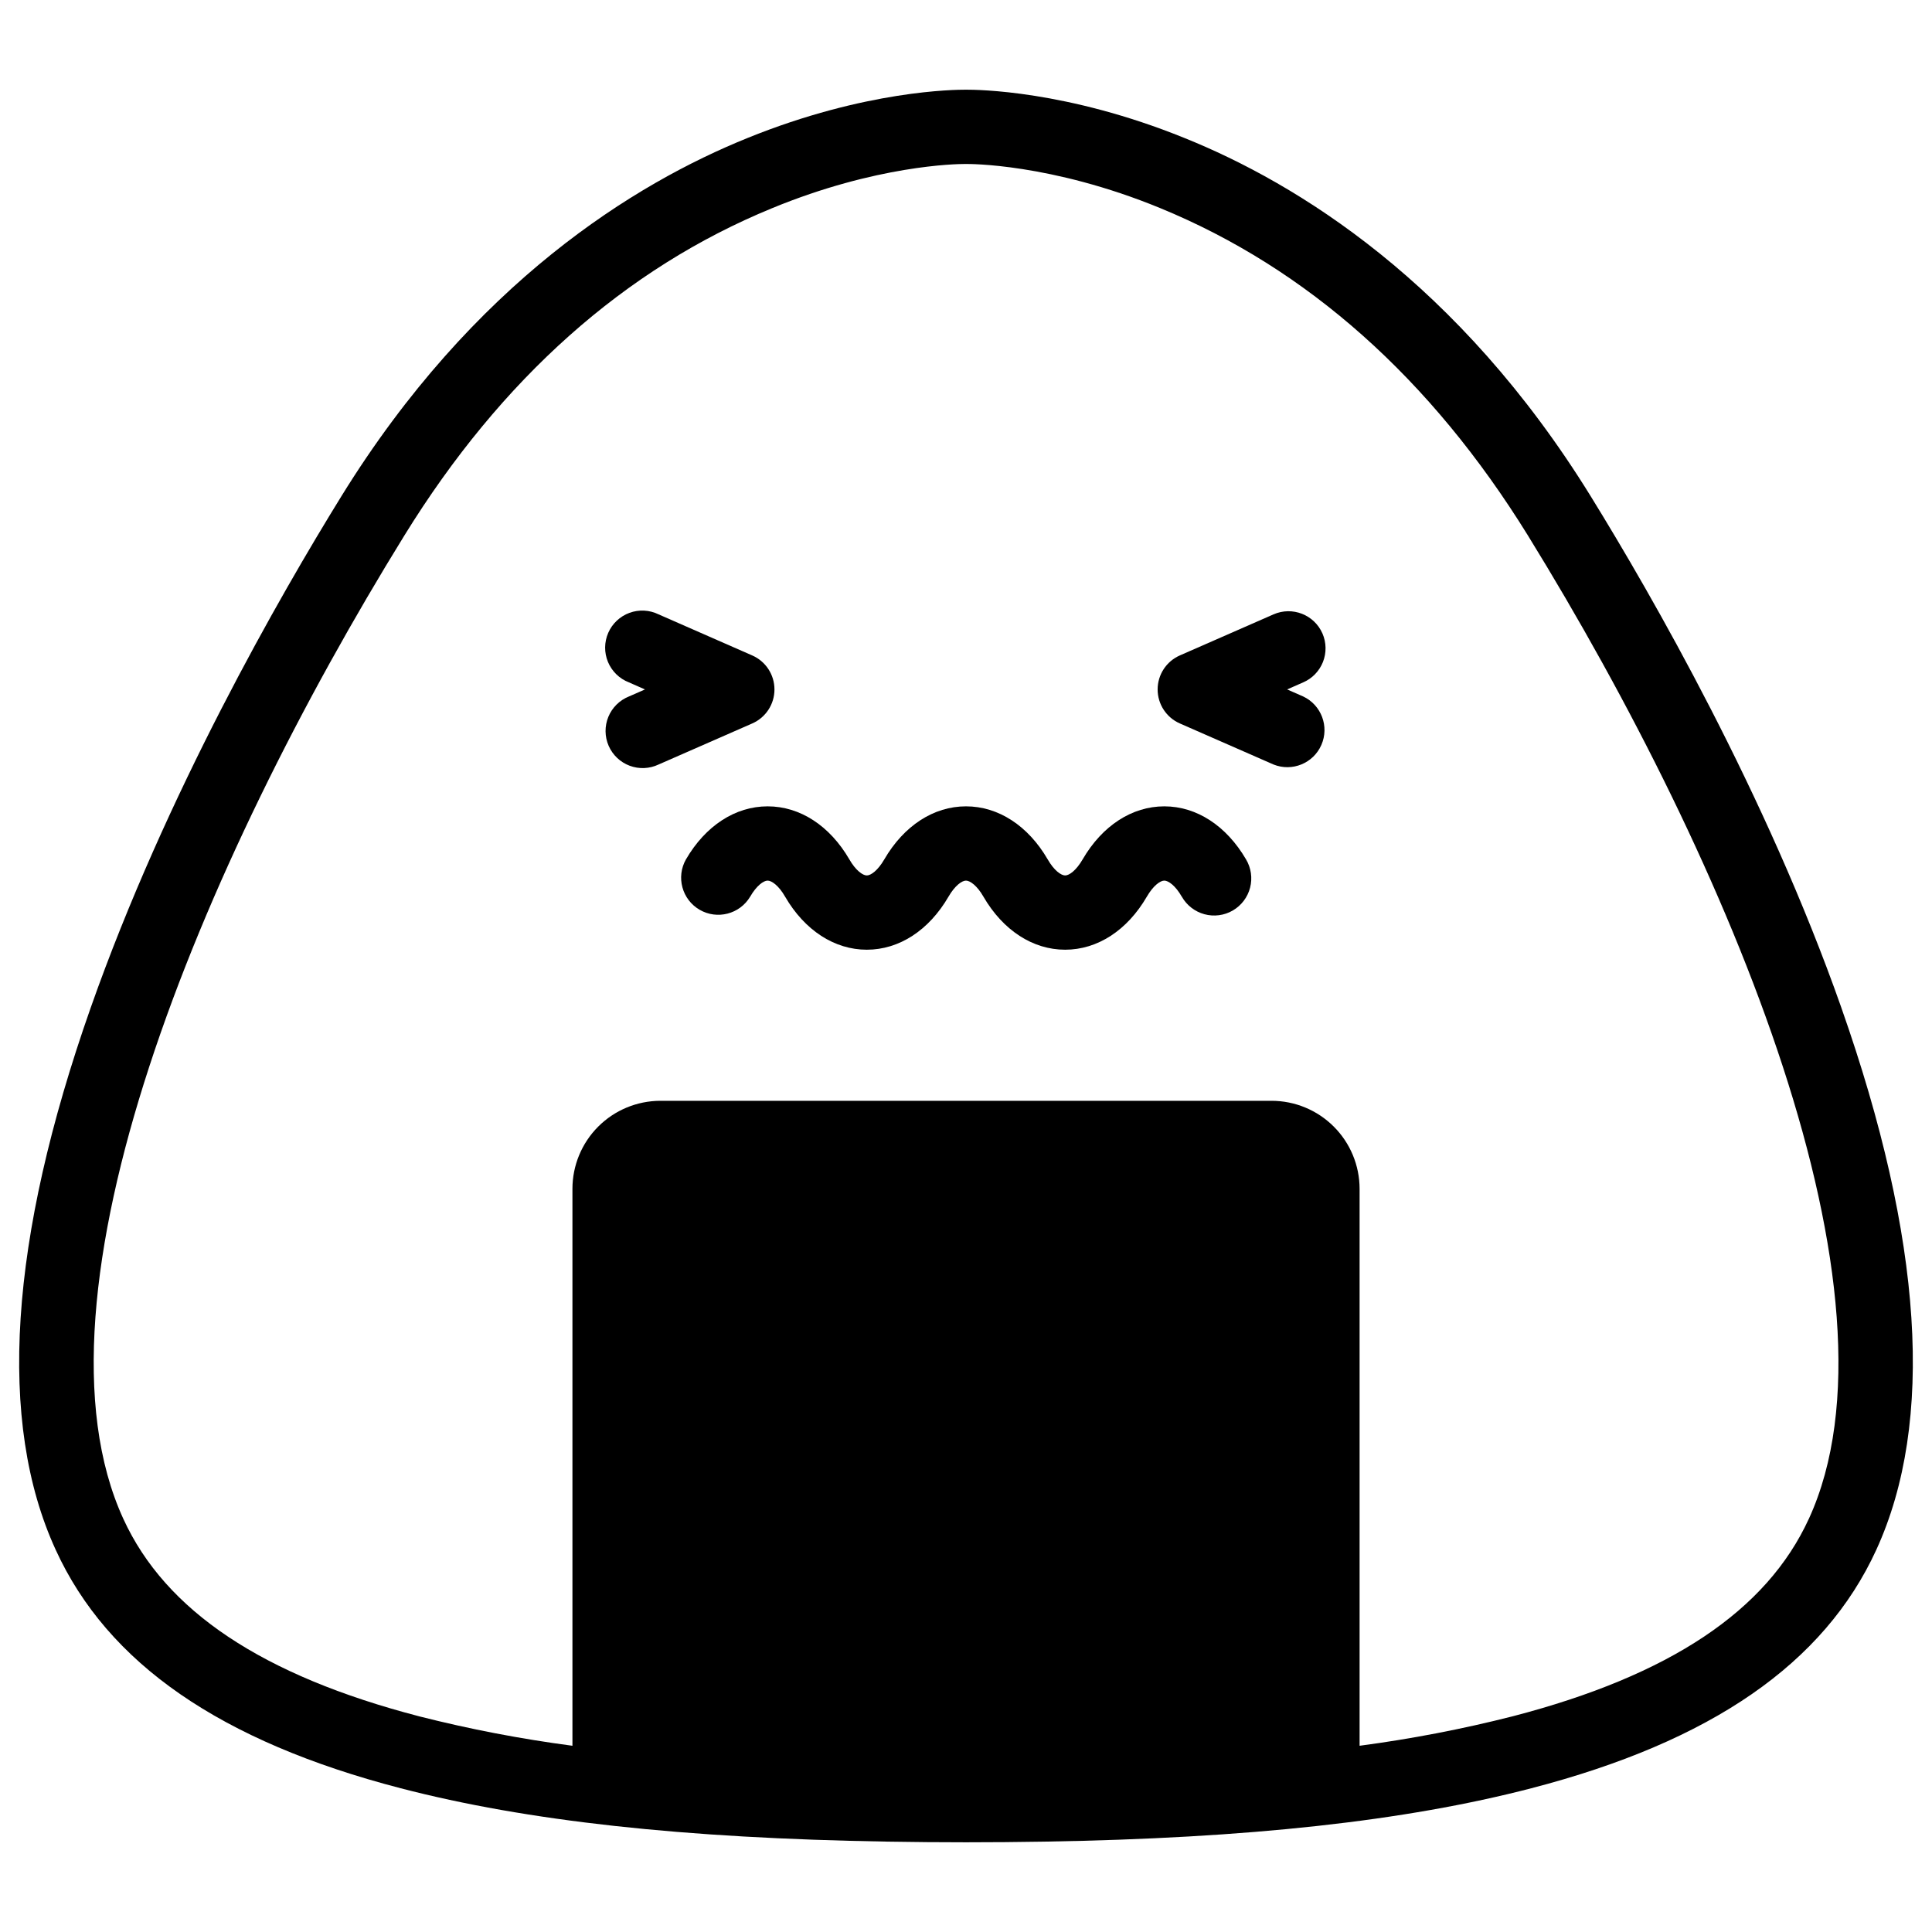 <?xml version="1.0" encoding="UTF-8"?>
<!-- Uploaded to: ICON Repo, www.iconrepo.com, Generator: ICON Repo Mixer Tools -->
<svg fill="#000000" width="800px" height="800px" version="1.1" viewBox="144 144 512 512" xmlns="http://www.w3.org/2000/svg">
 <g>
  <path d="m631.96 411c-19.938-56.621-50.184-109.22-66.41-135.5-35.012-56.699-77.875-82.941-107.67-94.938-31.312-12.695-55.055-12.793-57.879-12.793s-26.57 0.098-57.879 12.793c-29.797 12.035-72.66 38.277-107.67 94.977-16.246 26.301-46.473 78.879-66.41 135.5-21.648 61.52-24.785 109.86-9.289 143.66 13.777 30.141 43.719 50.812 91.445 63.211 33.457 8.688 74.852 13.246 129.07 14.141 13.82 0.234 27.645 0.234 41.465 0 54.219-0.895 95.605-5.453 129.07-14.141 47.723-12.398 77.637-33.074 91.445-63.211 15.496-33.84 12.367-82.184-9.293-143.7zm-8.59 135.48c-11.188 24.414-36.871 41.543-78.504 52.359-13.355 3.394-26.898 6-40.559 7.805v-147.6c-0.008-6.184-2.465-12.113-6.84-16.484-4.371-4.371-10.301-6.832-16.484-6.836h-162c-6.176 0.016-12.098 2.477-16.461 6.848s-6.816 10.297-6.82 16.473v147.6c-13.645-1.797-27.172-4.391-40.512-7.773-41.633-10.824-67.316-27.945-78.504-52.359-27.18-59.246 20.672-173.49 74.508-260.65 25.645-41.523 58.402-70.691 97.418-86.691 27.629-11.387 48.797-11.711 50.961-11.711h0.648c0.207 0 22.121-0.277 51.227 11.68 38.965 16 71.723 45.164 97.418 86.691 53.785 87.191 101.64 201.44 74.508 260.65z"/>
  <path d="m349.24 326.71c0-3.91-2.316-7.449-5.902-9.016l-24.809-10.883c-2.41-1.18-5.195-1.324-7.715-0.398-2.519 0.926-4.551 2.84-5.625 5.297-1.074 2.461-1.098 5.25-0.066 7.727 1.035 2.477 3.031 4.426 5.535 5.394l4.269 1.879-4.269 1.871v-0.004c-2.469 0.992-4.434 2.941-5.445 5.402-1.008 2.465-0.977 5.231 0.086 7.672 1.066 2.438 3.074 4.344 5.566 5.277 2.496 0.934 5.262 0.816 7.664-0.324l24.828-10.883c3.578-1.57 5.887-5.106 5.883-9.012z"/>
  <path d="m494.46 311.87c-2.18-4.973-7.981-7.238-12.957-5.059l-24.828 10.883c-3.578 1.57-5.891 5.106-5.891 9.016 0 3.906 2.312 7.445 5.891 9.012l24.828 10.883c4.934 1.977 10.547-0.324 12.676-5.195 2.129-4.871 0-10.555-4.805-12.832l-4.269-1.871 4.269-1.879v0.004c2.394-1.043 4.277-2.996 5.231-5.426 0.953-2.434 0.902-5.141-0.145-7.535z"/>
  <path d="m452.56 357.69c-8.562 0-16.453 5.117-21.648 14.051-1.711 2.953-3.562 4.262-4.633 4.262-1.074 0-2.953-1.32-4.633-4.262-5.195-8.934-13.086-14.051-21.648-14.051s-16.453 5.117-21.648 14.051c-1.711 2.953-3.562 4.262-4.633 4.262-1.074 0-2.953-1.32-4.633-4.262-5.195-8.934-13.086-14.051-21.648-14.051s-16.453 5.117-21.648 14.051h-0.004c-2.656 4.691-1.043 10.645 3.617 13.352 4.66 2.711 10.633 1.164 13.395-3.461 1.711-2.953 3.562-4.262 4.633-4.262 1.074 0 2.953 1.32 4.633 4.262 5.195 8.934 13.086 14.051 21.648 14.051s16.453-5.117 21.648-14.051c1.711-2.953 3.562-4.262 4.633-4.262 1.074 0 2.953 1.32 4.633 4.262 5.195 8.934 13.086 14.051 21.648 14.051s16.453-5.117 21.648-14.051c1.711-2.953 3.562-4.262 4.633-4.262 1.074 0 2.953 1.32 4.633 4.262h0.012c1.293 2.285 3.453 3.961 5.988 4.648 2.539 0.688 5.246 0.332 7.519-0.988 2.273-1.324 3.922-3.5 4.582-6.043 0.66-2.547 0.27-5.25-1.078-7.508-5.195-8.895-13.086-14.051-21.648-14.051z"/>
 </g>
</svg>